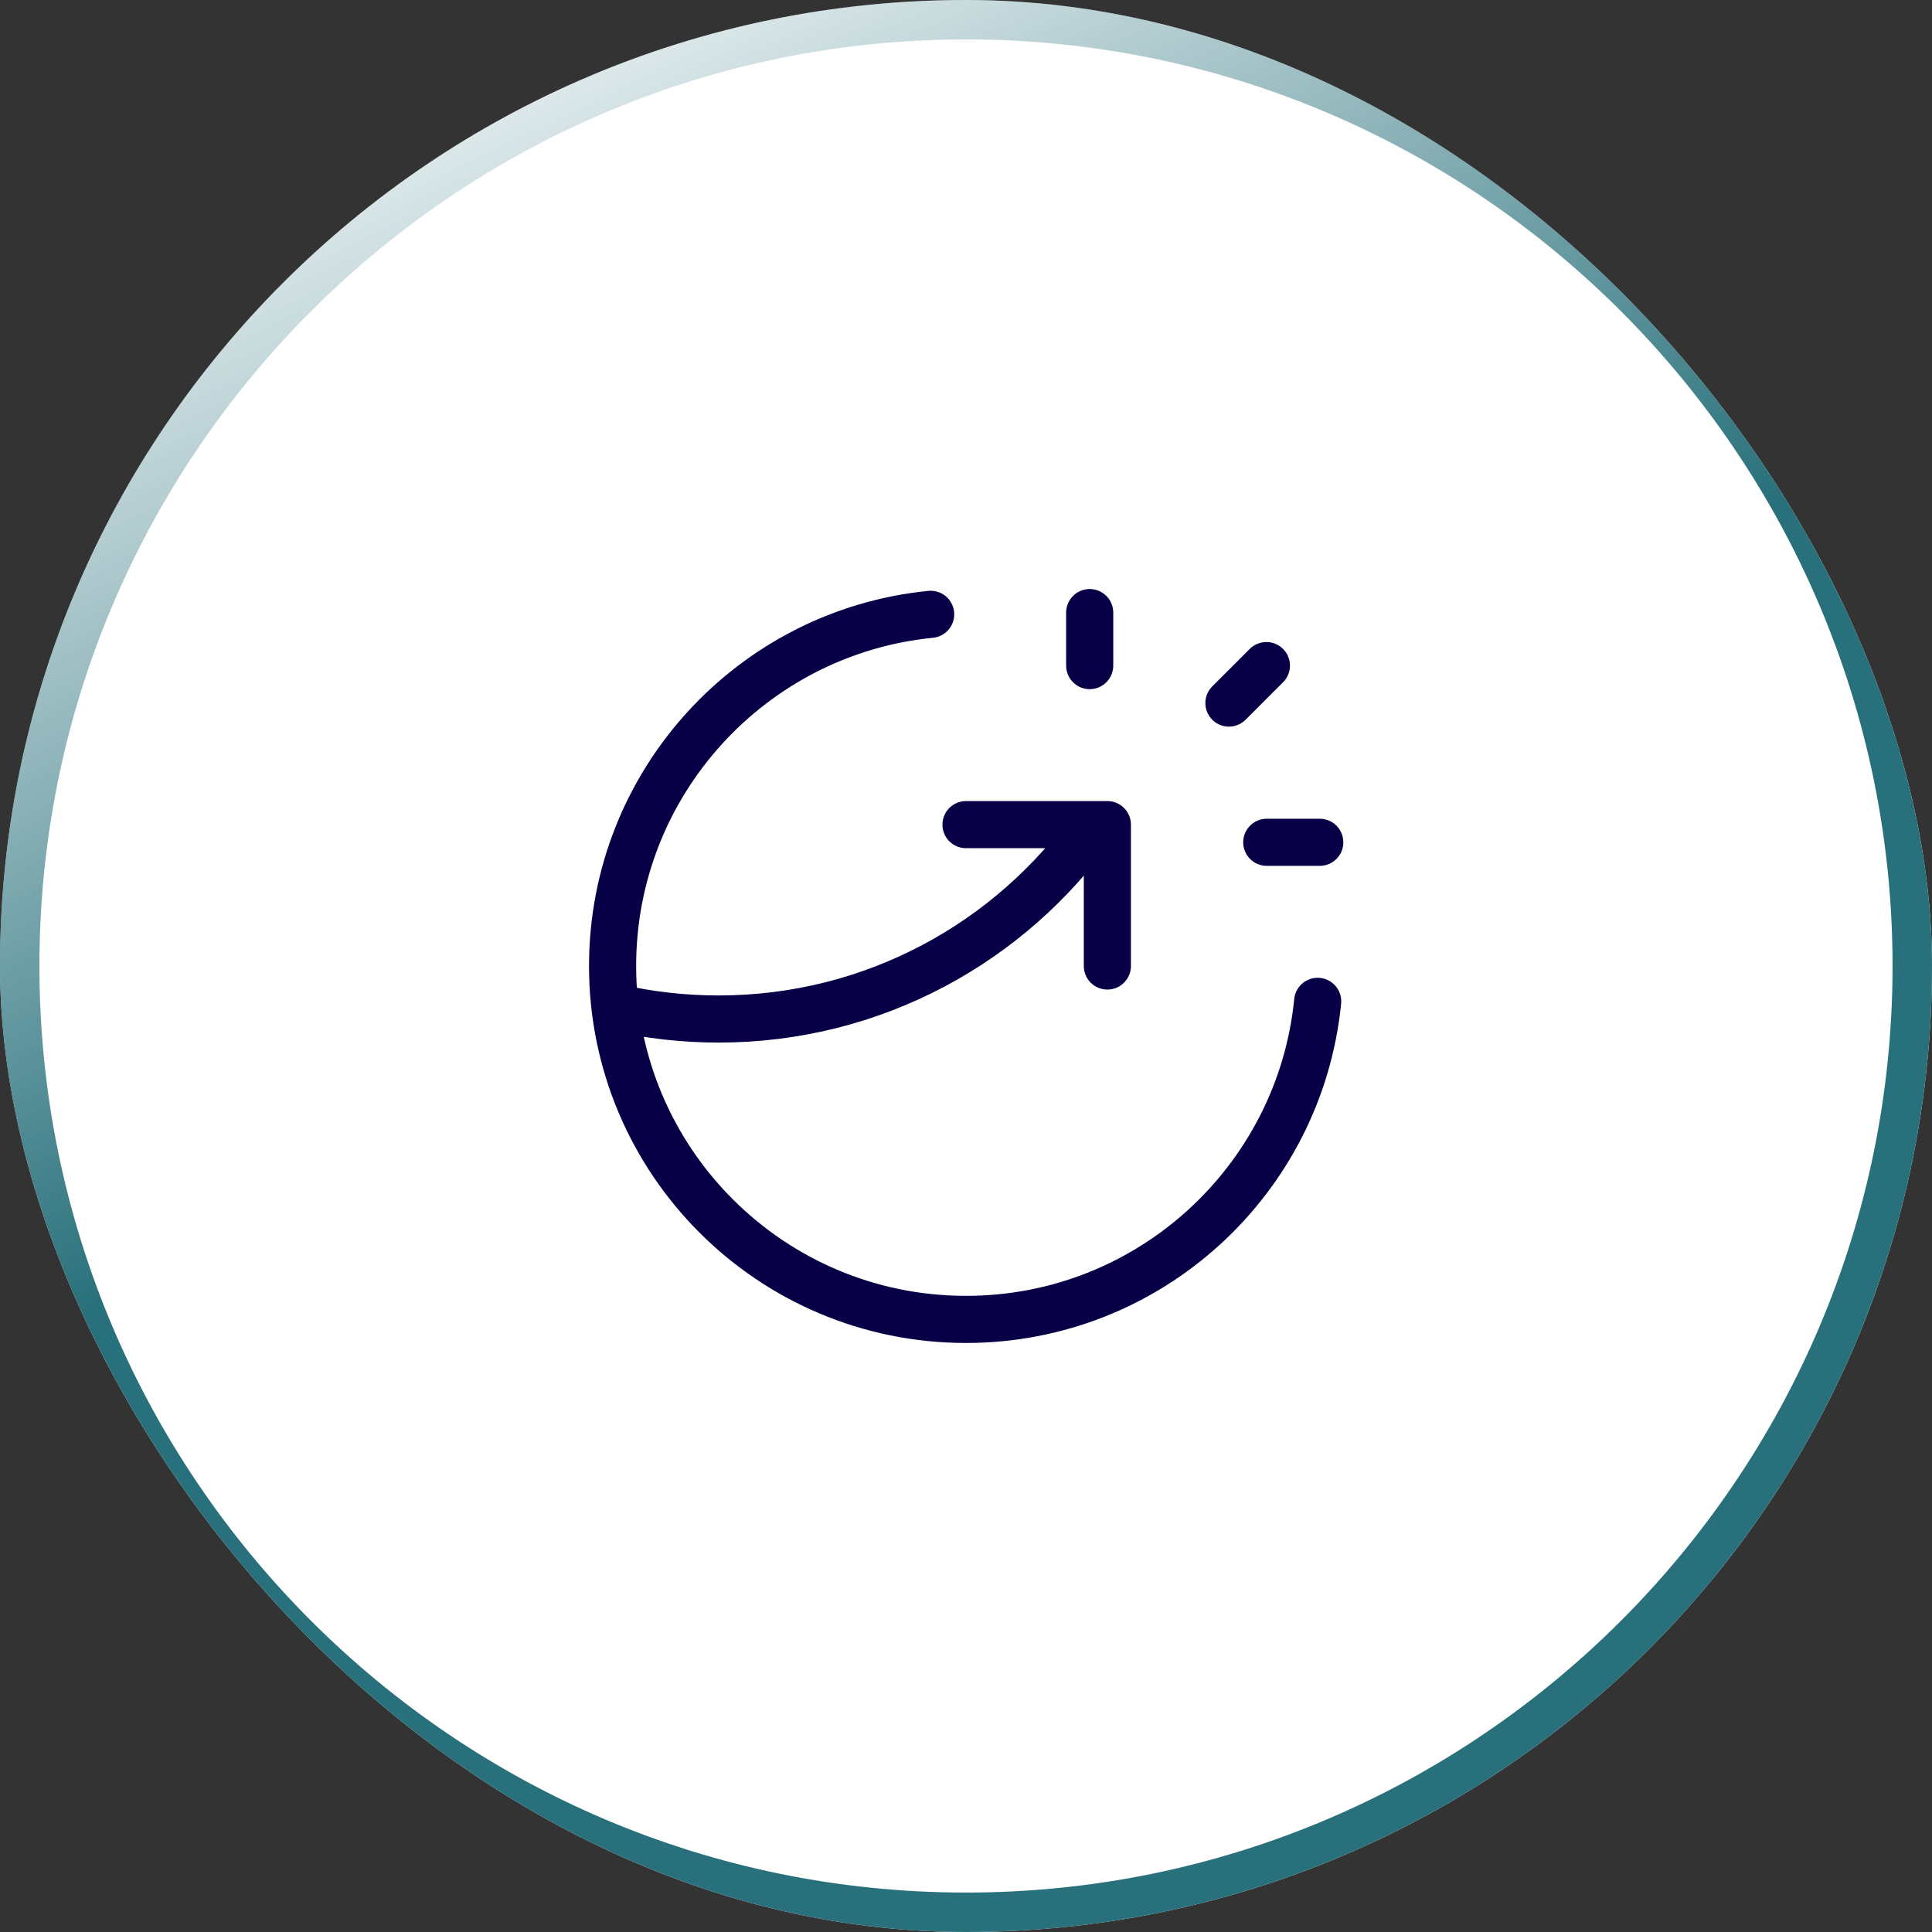 <svg width="82" height="82" viewBox="0 0 82 82" fill="none" xmlns="http://www.w3.org/2000/svg">
<rect x="0" y="0" width="82" height="82" fill="#333333" stroke="none"/>
<g clip-path="url(#clip0_6181_22566)">
<rect width="82" height="82" rx="41" fill="white"/>
<path d="M41 1.673C62.685 1.673 80.326 19.315 80.326 41C80.326 62.685 62.685 80.326 41 80.326C19.315 80.326 1.673 62.685 1.673 41C1.673 19.315 19.315 1.673 41 1.673ZM41 0C18.356 0 0 18.356 0 41C0 63.644 18.356 82 41 82C63.644 82 82 63.644 82 41C82 18.356 63.644 0 41 0Z" fill="url(#paint0_linear_6181_22566)"/>
<path d="M46.25 28.25V26M52.159 29.841L53.75 28.25M53.765 35.75H56.015M55.926 42.5C55.173 50.08 48.778 56 41 56C32.716 56 26 49.284 26 41C26 33.222 31.92 26.827 39.5 26.074M41 35H47V41M46.429 35C42.898 39.991 37.08 43.25 30.5 43.25C28.996 43.25 27.531 43.08 26.125 42.757" stroke="#080047" stroke-width="2" stroke-linecap="round" stroke-linejoin="round"/>
</g>
<defs>
<linearGradient id="paint0_linear_6181_22566" x1="34.411" y1="41" x2="14.643" y2="8.24468e-07" gradientUnits="userSpaceOnUse">
<stop stop-color="#28707b"/>
<stop offset="1" stop-color="#28707b" stop-opacity="0"/>
</linearGradient>
<clipPath id="clip0_6181_22566">
<rect width="82" height="82" rx="41" fill="white"/>
</clipPath>
</defs>
</svg>
